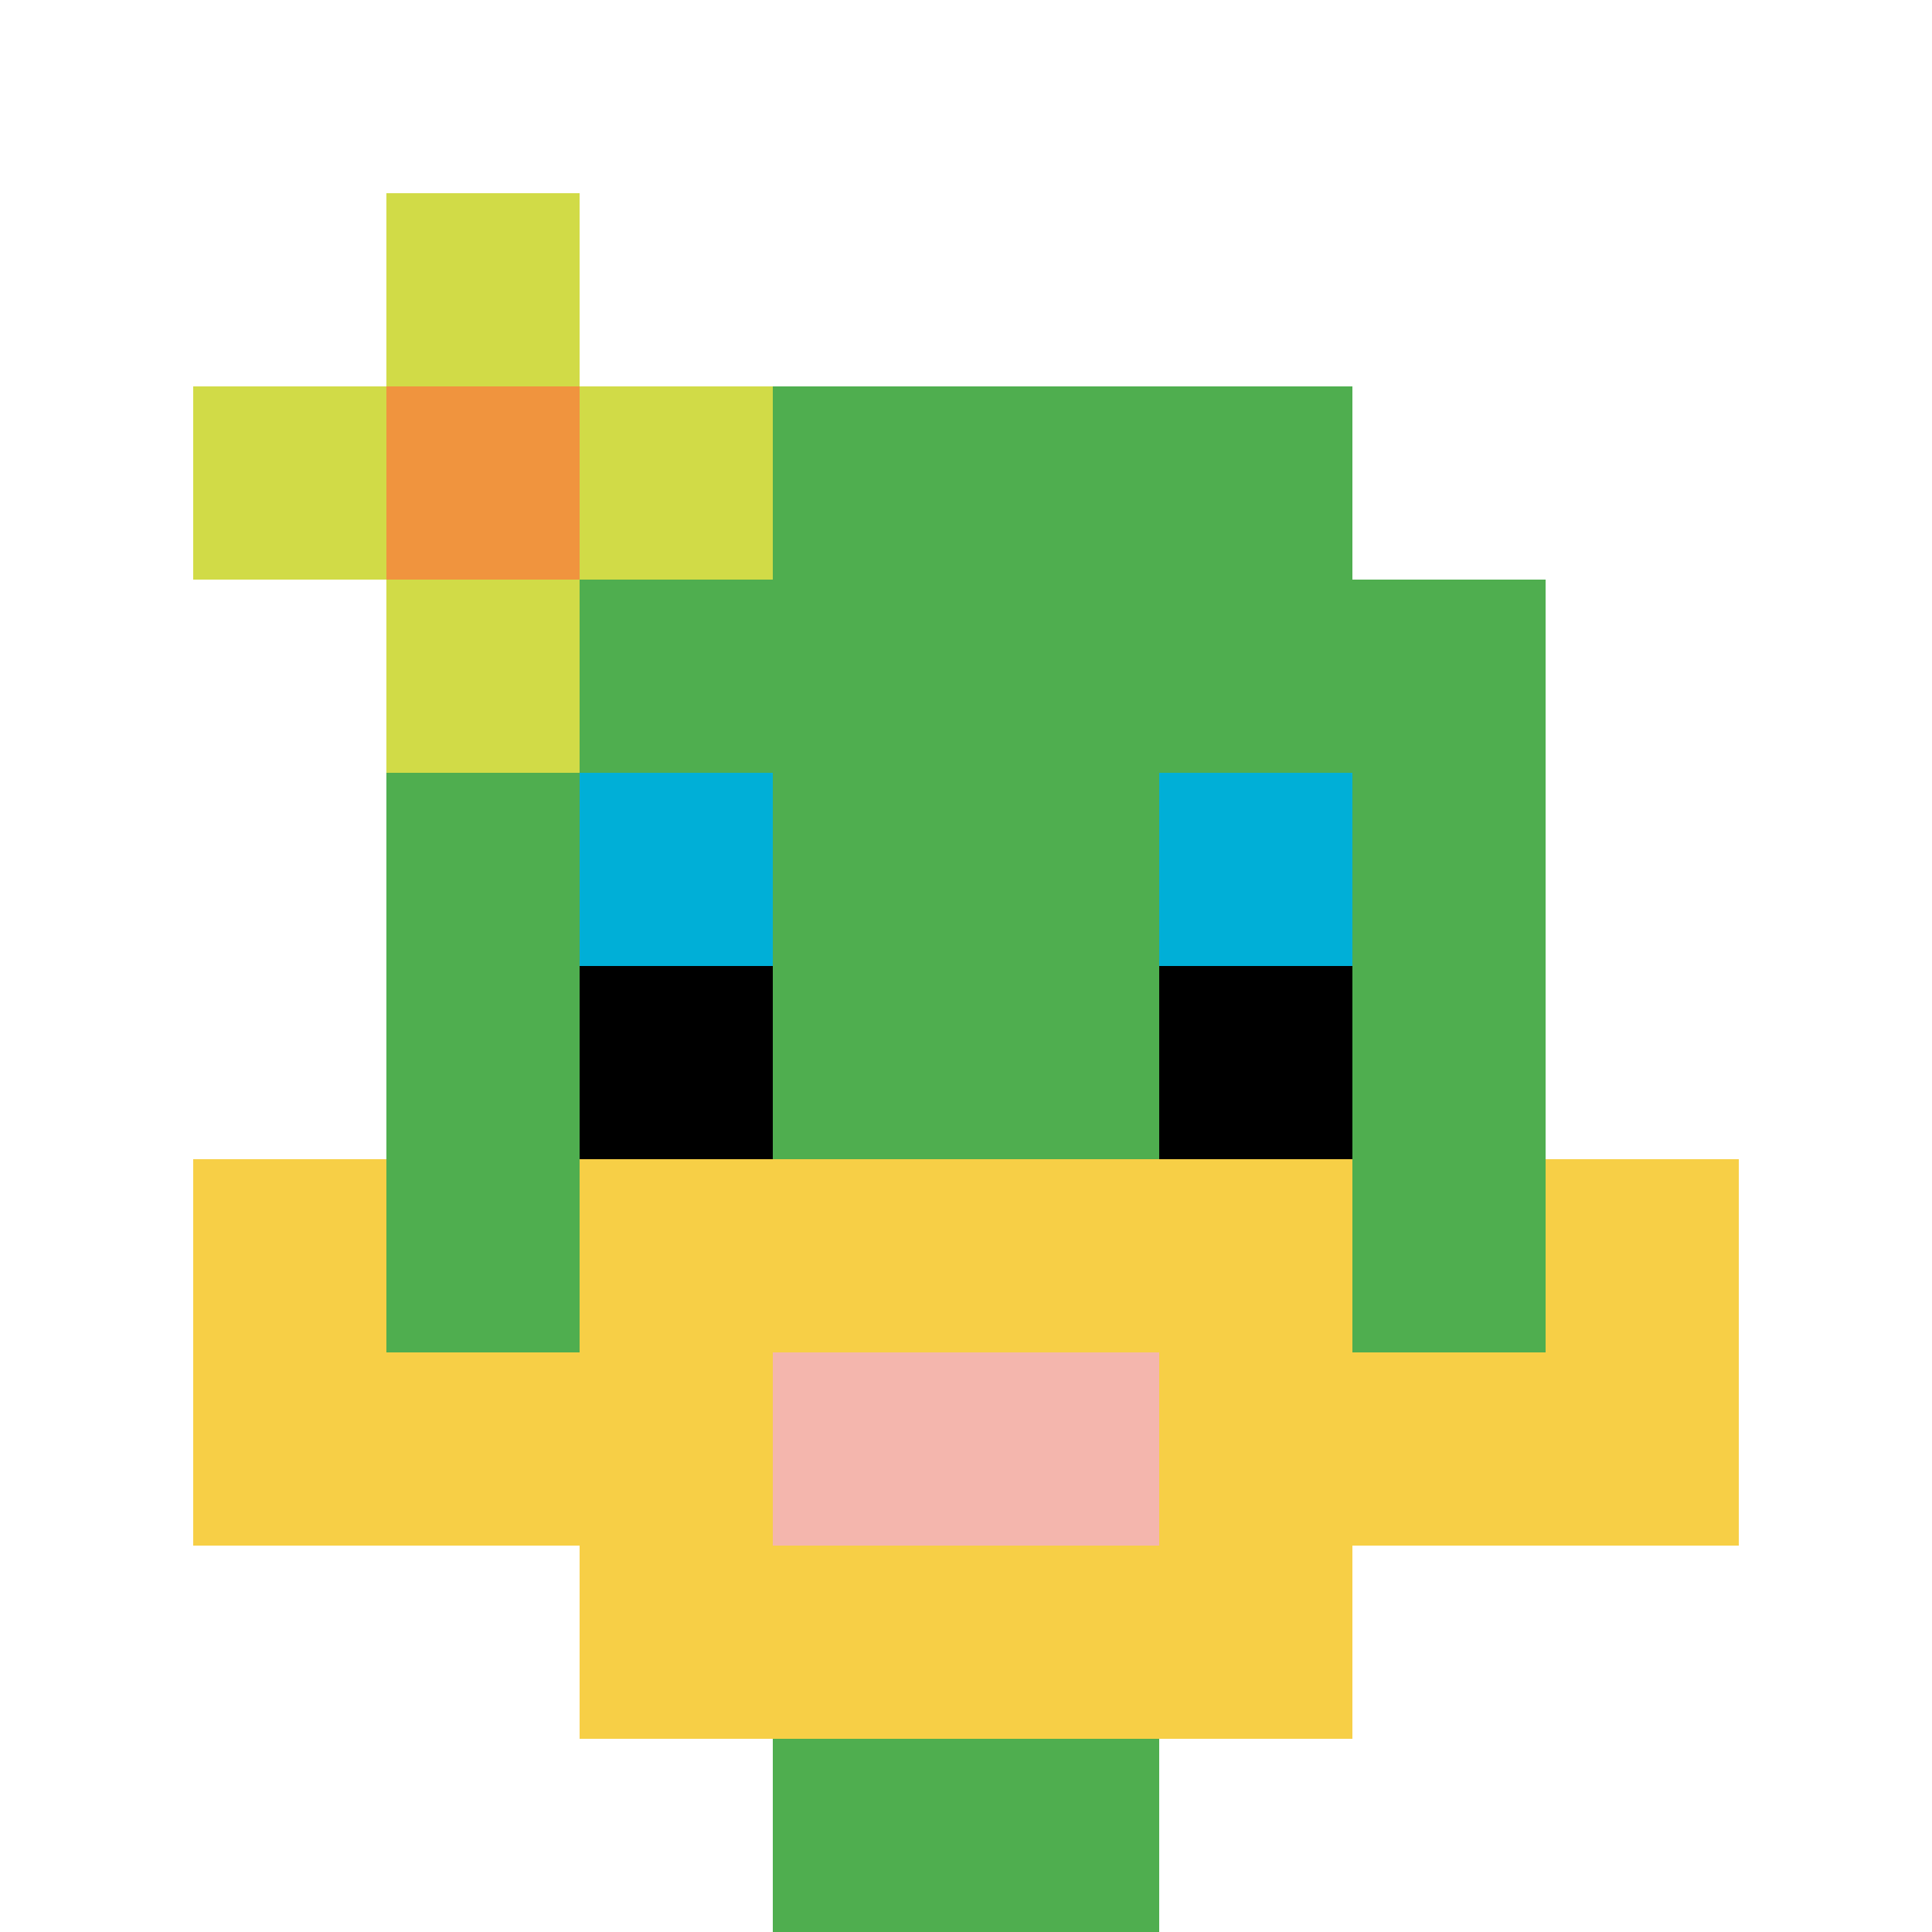 <svg xmlns="http://www.w3.org/2000/svg" version="1.1" width="815" height="815"><title>'goose-pfp-442274' by Dmitri Cherniak</title><desc>seed=442274
backgroundColor=#ffffff
padding=20
innerPadding=0
timeout=500
dimension=1
border=false
Save=function(){return n.handleSave()}
frame=114

Rendered at Mon Sep 09 2024 07:16:50 GMT+0800 (中国标准时间)
Generated in &lt;1ms
</desc><defs></defs><rect width="100%" height="100%" fill="#ffffff"></rect><g><g id="0-0"><rect x="0" y="0" height="815" width="815" fill="#ffffff"></rect><g><rect id="0-0-3-2-4-7" x="244.5" y="163" width="326" height="570.5" fill="#4FAE4F"></rect><rect id="0-0-2-3-6-5" x="163" y="244.5" width="489" height="407.5" fill="#4FAE4F"></rect><rect id="0-0-4-8-2-2" x="326" y="652" width="163" height="163" fill="#4FAE4F"></rect><rect id="0-0-1-6-8-1" x="81.5" y="489" width="652" height="81.5" fill="#4FAE4F"></rect><rect id="0-0-1-7-8-1" x="81.5" y="570.5" width="652" height="81.5" fill="#F7CF46"></rect><rect id="0-0-3-6-4-3" x="244.5" y="489" width="326" height="244.5" fill="#F7CF46"></rect><rect id="0-0-4-7-2-1" x="326" y="570.5" width="163" height="81.5" fill="#F4B6AD"></rect><rect id="0-0-1-6-1-2" x="81.5" y="489" width="81.5" height="163" fill="#F7CF46"></rect><rect id="0-0-8-6-1-2" x="652" y="489" width="81.5" height="163" fill="#F7CF46"></rect><rect id="0-0-3-4-1-1" x="244.5" y="326" width="81.5" height="81.5" fill="#00AFD7"></rect><rect id="0-0-6-4-1-1" x="489" y="326" width="81.5" height="81.5" fill="#00AFD7"></rect><rect id="0-0-3-5-1-1" x="244.5" y="407.5" width="81.5" height="81.5" fill="#000000"></rect><rect id="0-0-6-5-1-1" x="489" y="407.5" width="81.5" height="81.5" fill="#000000"></rect><rect id="0-0-1-2-3-1" x="81.5" y="163" width="244.5" height="81.5" fill="#D1DB47"></rect><rect id="0-0-2-1-1-3" x="163" y="81.5" width="81.5" height="244.5" fill="#D1DB47"></rect><rect id="0-0-2-2-1-1" x="163" y="163" width="81.5" height="81.5" fill="#F0943E"></rect></g><rect x="0" y="0" stroke="white" stroke-width="0" height="815" width="815" fill="none"></rect></g></g></svg>